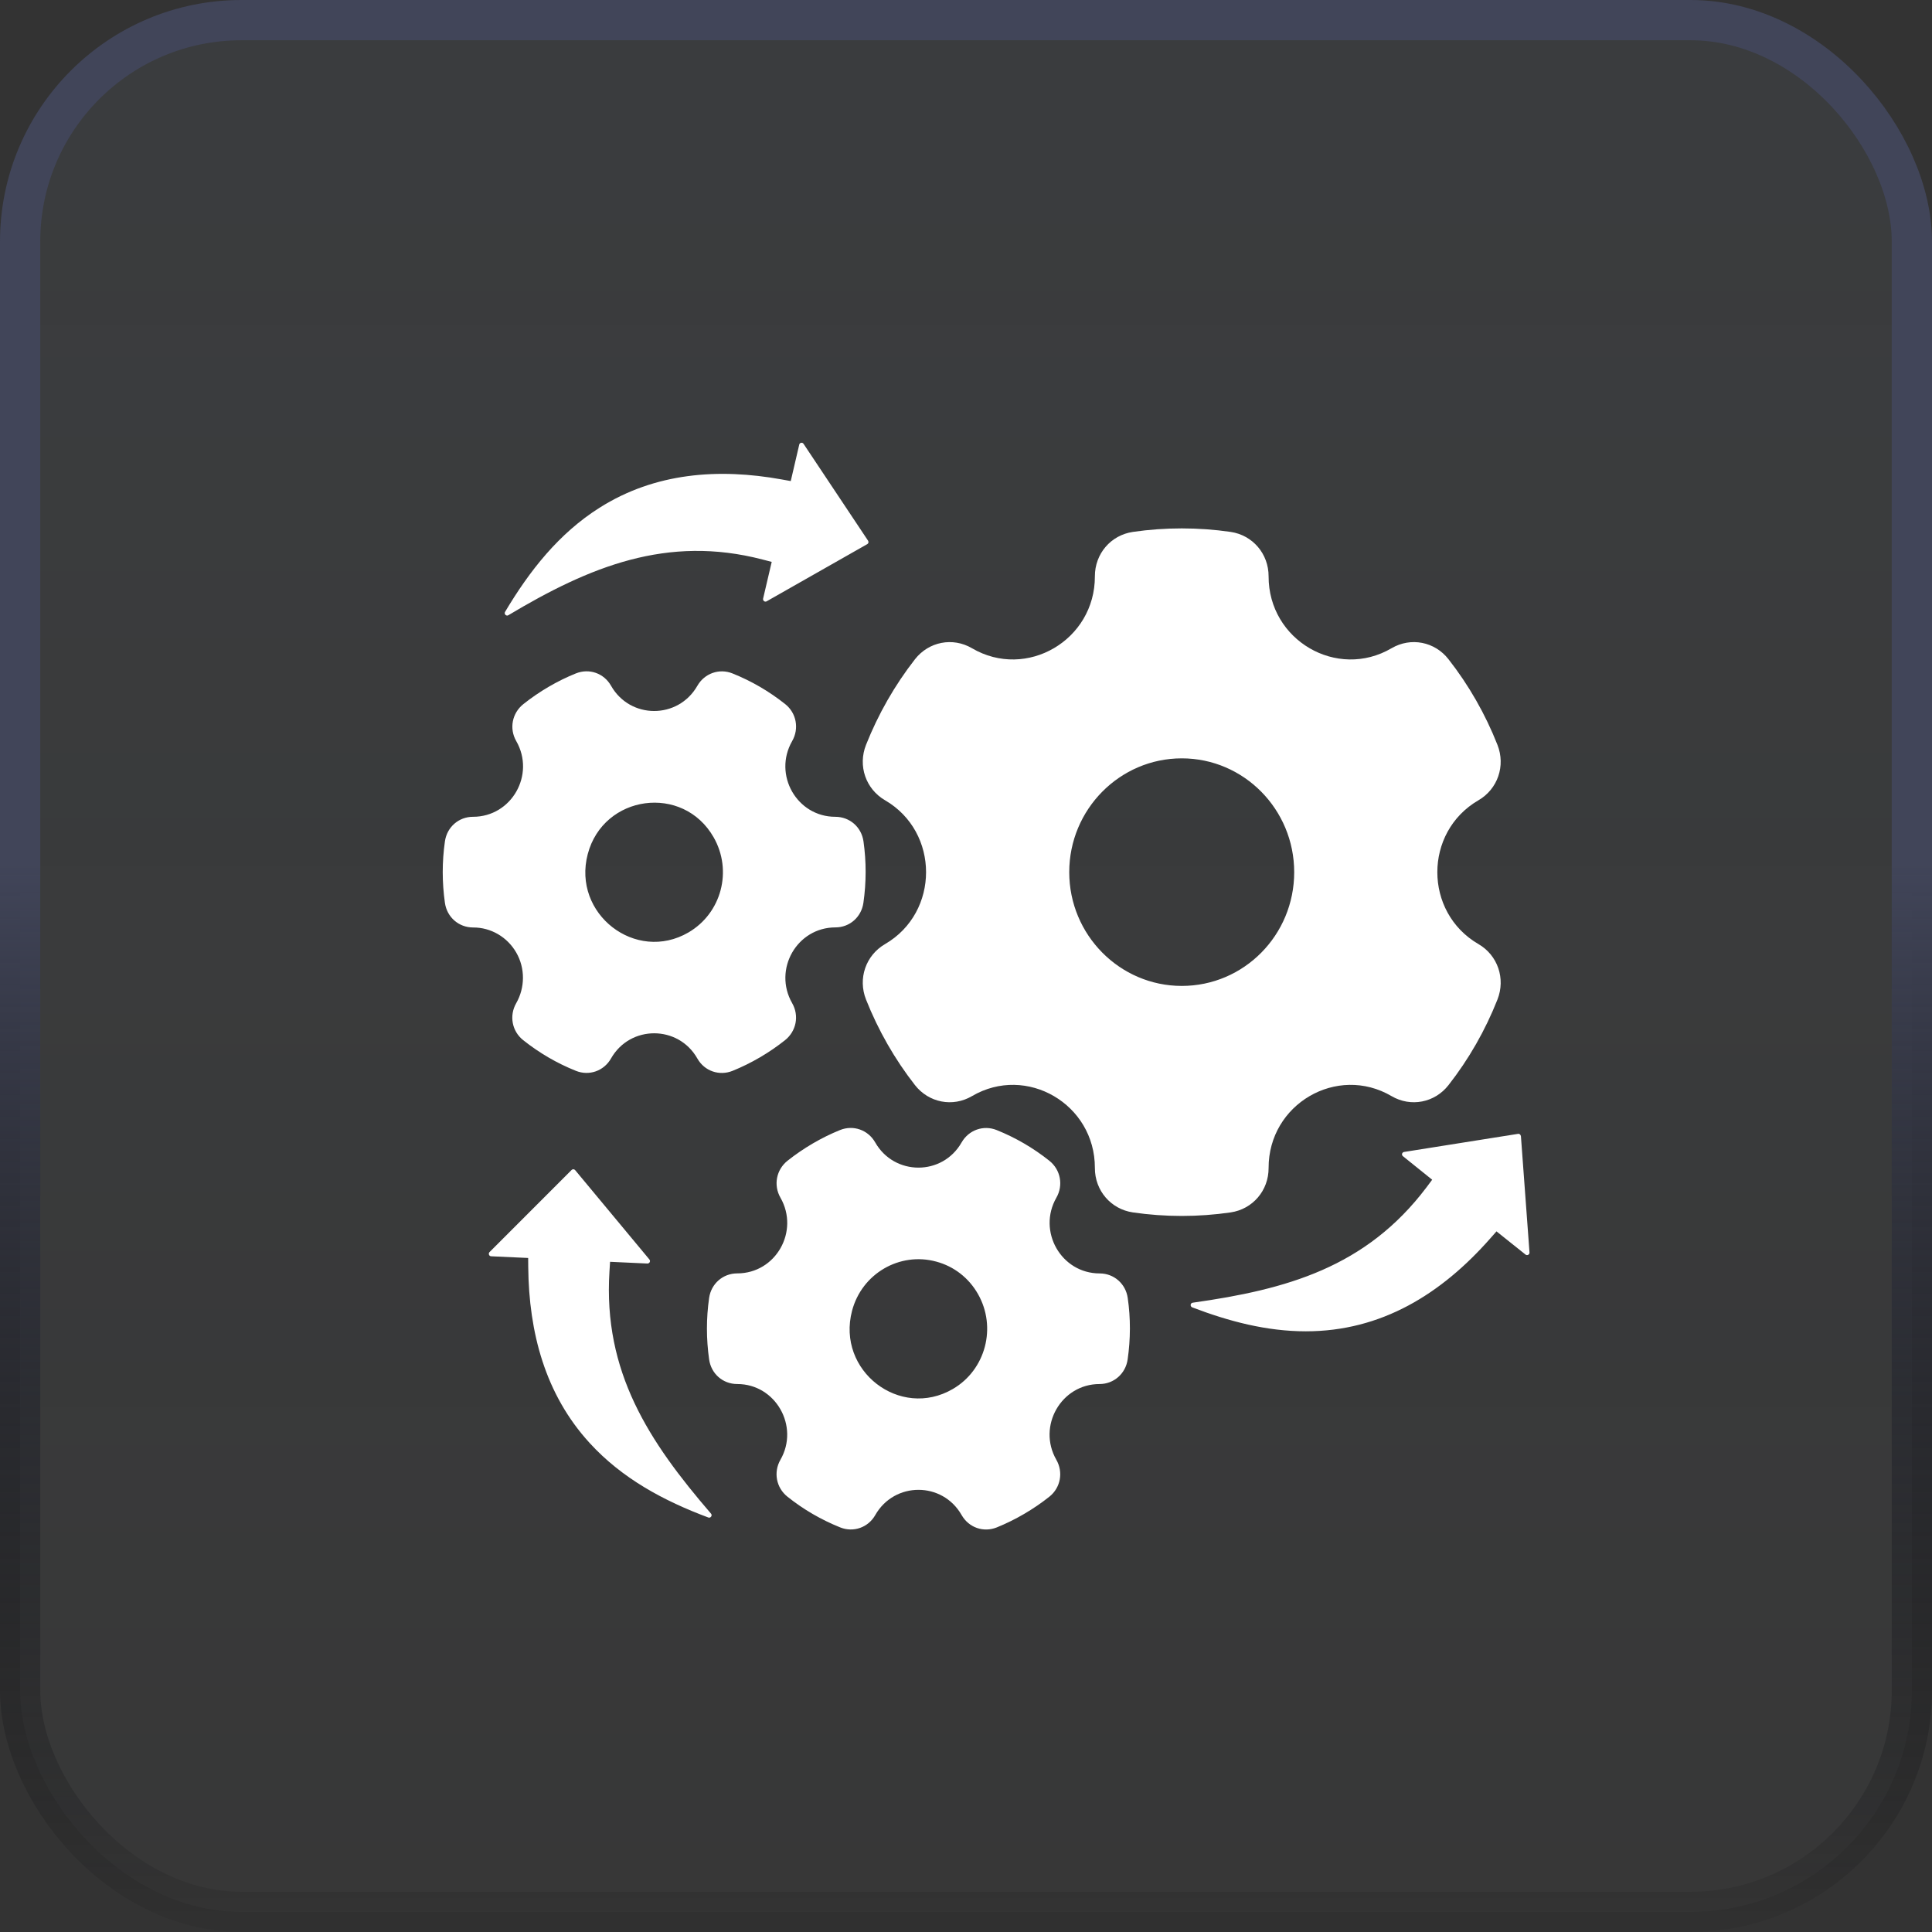 <svg width="48" height="48" viewBox="0 0 48 48" fill="none" xmlns="http://www.w3.org/2000/svg">
<rect x="0" y="0" width="48" height="48" fill="#333333" stroke="none"/>
<rect x="0.5" y="0.5" width="47" height="47" rx="5.5" fill="url(#paint0_linear_466_8396)" stroke="url(#paint1_linear_466_8396)"/>
<path d="M12.827 23.668C13.05 24.055 13.046 24.537 12.825 24.924C12.647 25.234 12.719 25.62 12.998 25.842C13.397 26.159 13.836 26.416 14.309 26.605C14.638 26.737 15.004 26.608 15.18 26.298C15.656 25.461 16.854 25.465 17.326 26.299C17.503 26.613 17.872 26.737 18.2 26.605C18.663 26.418 19.114 26.154 19.505 25.842C19.784 25.619 19.86 25.235 19.681 24.923C19.202 24.085 19.8 23.041 20.756 23.041C21.11 23.041 21.4 22.785 21.451 22.431C21.524 21.924 21.525 21.41 21.453 20.903C21.402 20.547 21.11 20.293 20.752 20.293C19.8 20.293 19.201 19.249 19.681 18.412C19.859 18.102 19.787 17.715 19.509 17.494C19.109 17.176 18.67 16.92 18.198 16.731C17.869 16.599 17.503 16.729 17.326 17.038C16.847 17.875 15.654 17.872 15.181 17.037C15.004 16.725 14.638 16.598 14.307 16.731C13.846 16.916 13.392 17.183 13.002 17.494C12.723 17.717 12.647 18.101 12.826 18.412C13.305 19.248 12.71 20.293 11.752 20.293C11.398 20.293 11.105 20.547 11.054 20.903C10.981 21.41 10.982 21.925 11.054 22.432C11.105 22.788 11.398 23.043 11.755 23.043C12.196 23.041 12.606 23.281 12.827 23.668ZM14.602 21.221C14.991 19.742 16.971 19.47 17.731 20.804C18.202 21.631 17.928 22.683 17.107 23.165C15.794 23.931 14.212 22.705 14.602 21.221ZM17.665 37.606C17.706 37.653 17.654 37.724 17.598 37.702C16.494 37.289 15.457 36.735 14.649 35.85C13.543 34.641 13.14 33.102 13.124 31.483L13.122 31.254L12.203 31.212C12.145 31.21 12.13 31.14 12.161 31.109L14.202 29.067C14.225 29.043 14.266 29.044 14.289 29.071L16.135 31.292C16.169 31.333 16.137 31.394 16.082 31.392L15.157 31.349L15.142 31.587C14.984 34.087 16.121 35.813 17.665 37.606ZM12.548 15.202C13.155 14.182 13.885 13.253 14.895 12.615C16.273 11.743 17.852 11.627 19.424 11.912L19.646 11.952L19.858 11.042C19.868 11 19.933 10.98 19.964 11.027L21.566 13.432C21.576 13.447 21.579 13.465 21.576 13.482C21.571 13.498 21.561 13.511 21.547 13.519L19.046 14.94C19 14.966 18.949 14.921 18.959 14.873L19.173 13.96L18.945 13.901C16.574 13.284 14.644 14.08 12.628 15.286C12.577 15.316 12.517 15.254 12.548 15.202ZM38 31.118C38.003 31.17 37.943 31.202 37.902 31.17L37.18 30.593L37.03 30.763C35.809 32.151 34.318 33.076 32.443 33.076C31.467 33.076 30.529 32.828 29.621 32.481C29.564 32.459 29.568 32.374 29.634 32.365C31.961 32.037 33.938 31.49 35.441 29.499L35.582 29.31L34.854 28.724C34.814 28.692 34.833 28.628 34.884 28.62L37.717 28.17C37.752 28.164 37.782 28.192 37.787 28.23L38 31.118ZM27.322 31.638C26.361 31.638 25.77 30.588 26.245 29.757C26.423 29.447 26.35 29.061 26.071 28.839C25.674 28.522 25.232 28.265 24.762 28.076C24.434 27.944 24.068 28.074 23.891 28.383C23.414 29.221 22.217 29.216 21.743 28.381C21.566 28.072 21.201 27.943 20.872 28.075C20.407 28.263 19.961 28.525 19.566 28.838C19.287 29.06 19.212 29.445 19.39 29.756C19.867 30.589 19.277 31.637 18.316 31.637C17.962 31.637 17.669 31.892 17.618 32.246C17.545 32.753 17.546 33.268 17.618 33.775C17.669 34.132 17.959 34.386 18.319 34.386C19.27 34.386 19.867 35.436 19.39 36.267C19.212 36.577 19.285 36.963 19.564 37.185C19.962 37.503 20.404 37.759 20.875 37.948C21.204 38.08 21.57 37.951 21.746 37.641C22.221 36.807 23.414 36.804 23.891 37.641C24.07 37.955 24.436 38.08 24.765 37.948C25.229 37.76 25.678 37.497 26.071 37.185C26.35 36.963 26.422 36.577 26.244 36.267C25.767 35.434 26.364 34.386 27.318 34.386C27.672 34.386 27.965 34.13 28.016 33.775C28.089 33.268 28.092 32.754 28.018 32.247C27.968 31.895 27.676 31.638 27.322 31.638ZM23.673 34.509C22.36 35.274 20.777 34.056 21.169 32.566C21.412 31.643 22.351 31.097 23.26 31.344C23.701 31.462 24.07 31.749 24.297 32.149C24.768 32.974 24.489 34.034 23.673 34.509ZM31.518 29.018C31.515 27.429 33.221 26.439 34.573 27.233C35.051 27.513 35.646 27.397 35.988 26.959C36.493 26.314 36.902 25.597 37.204 24.833C37.409 24.313 37.211 23.733 36.731 23.455C35.37 22.664 35.37 20.674 36.731 19.883C37.211 19.604 37.409 19.026 37.204 18.506C36.902 17.74 36.493 17.024 35.988 16.379C35.646 15.94 35.051 15.825 34.573 16.105C33.217 16.899 31.515 15.905 31.518 14.319C31.519 13.758 31.121 13.295 30.574 13.215C29.774 13.099 28.946 13.099 28.147 13.215C27.598 13.295 27.201 13.758 27.202 14.319C27.206 15.902 25.504 16.9 24.148 16.105C23.67 15.825 23.075 15.941 22.732 16.379C22.228 17.026 21.819 17.742 21.516 18.506C21.31 19.026 21.509 19.604 21.99 19.883C23.347 20.672 23.347 22.666 21.99 23.455C21.509 23.734 21.31 24.313 21.516 24.833C21.819 25.597 22.228 26.314 22.732 26.959C23.075 27.397 23.67 27.513 24.148 27.233C25.504 26.437 27.206 27.434 27.202 29.018C27.201 29.579 27.599 30.042 28.147 30.122C28.948 30.239 29.772 30.239 30.574 30.122C31.122 30.042 31.52 29.579 31.518 29.018ZM26.565 21.669C26.565 20.109 27.82 18.841 29.361 18.841C30.903 18.841 32.154 20.109 32.154 21.669C32.154 23.231 30.907 24.495 29.361 24.495C27.82 24.495 26.565 23.227 26.565 21.669Z" fill="white"/>
<defs>
<linearGradient id="paint0_linear_466_8396" x1="24" y1="0" x2="24" y2="48" gradientUnits="userSpaceOnUse">
<stop stop-color="#7990A5" stop-opacity="0.1"/>
<stop offset="1" stop-color="#B5BEC5" stop-opacity="0.03"/>
</linearGradient>
<linearGradient id="paint1_linear_466_8396" x1="24" y1="0" x2="24" y2="48" gradientUnits="userSpaceOnUse">
<stop offset="0.447" stop-color="#414559"/>
<stop offset="1" stop-opacity="0.05"/>
</linearGradient>
</defs>
</svg>
